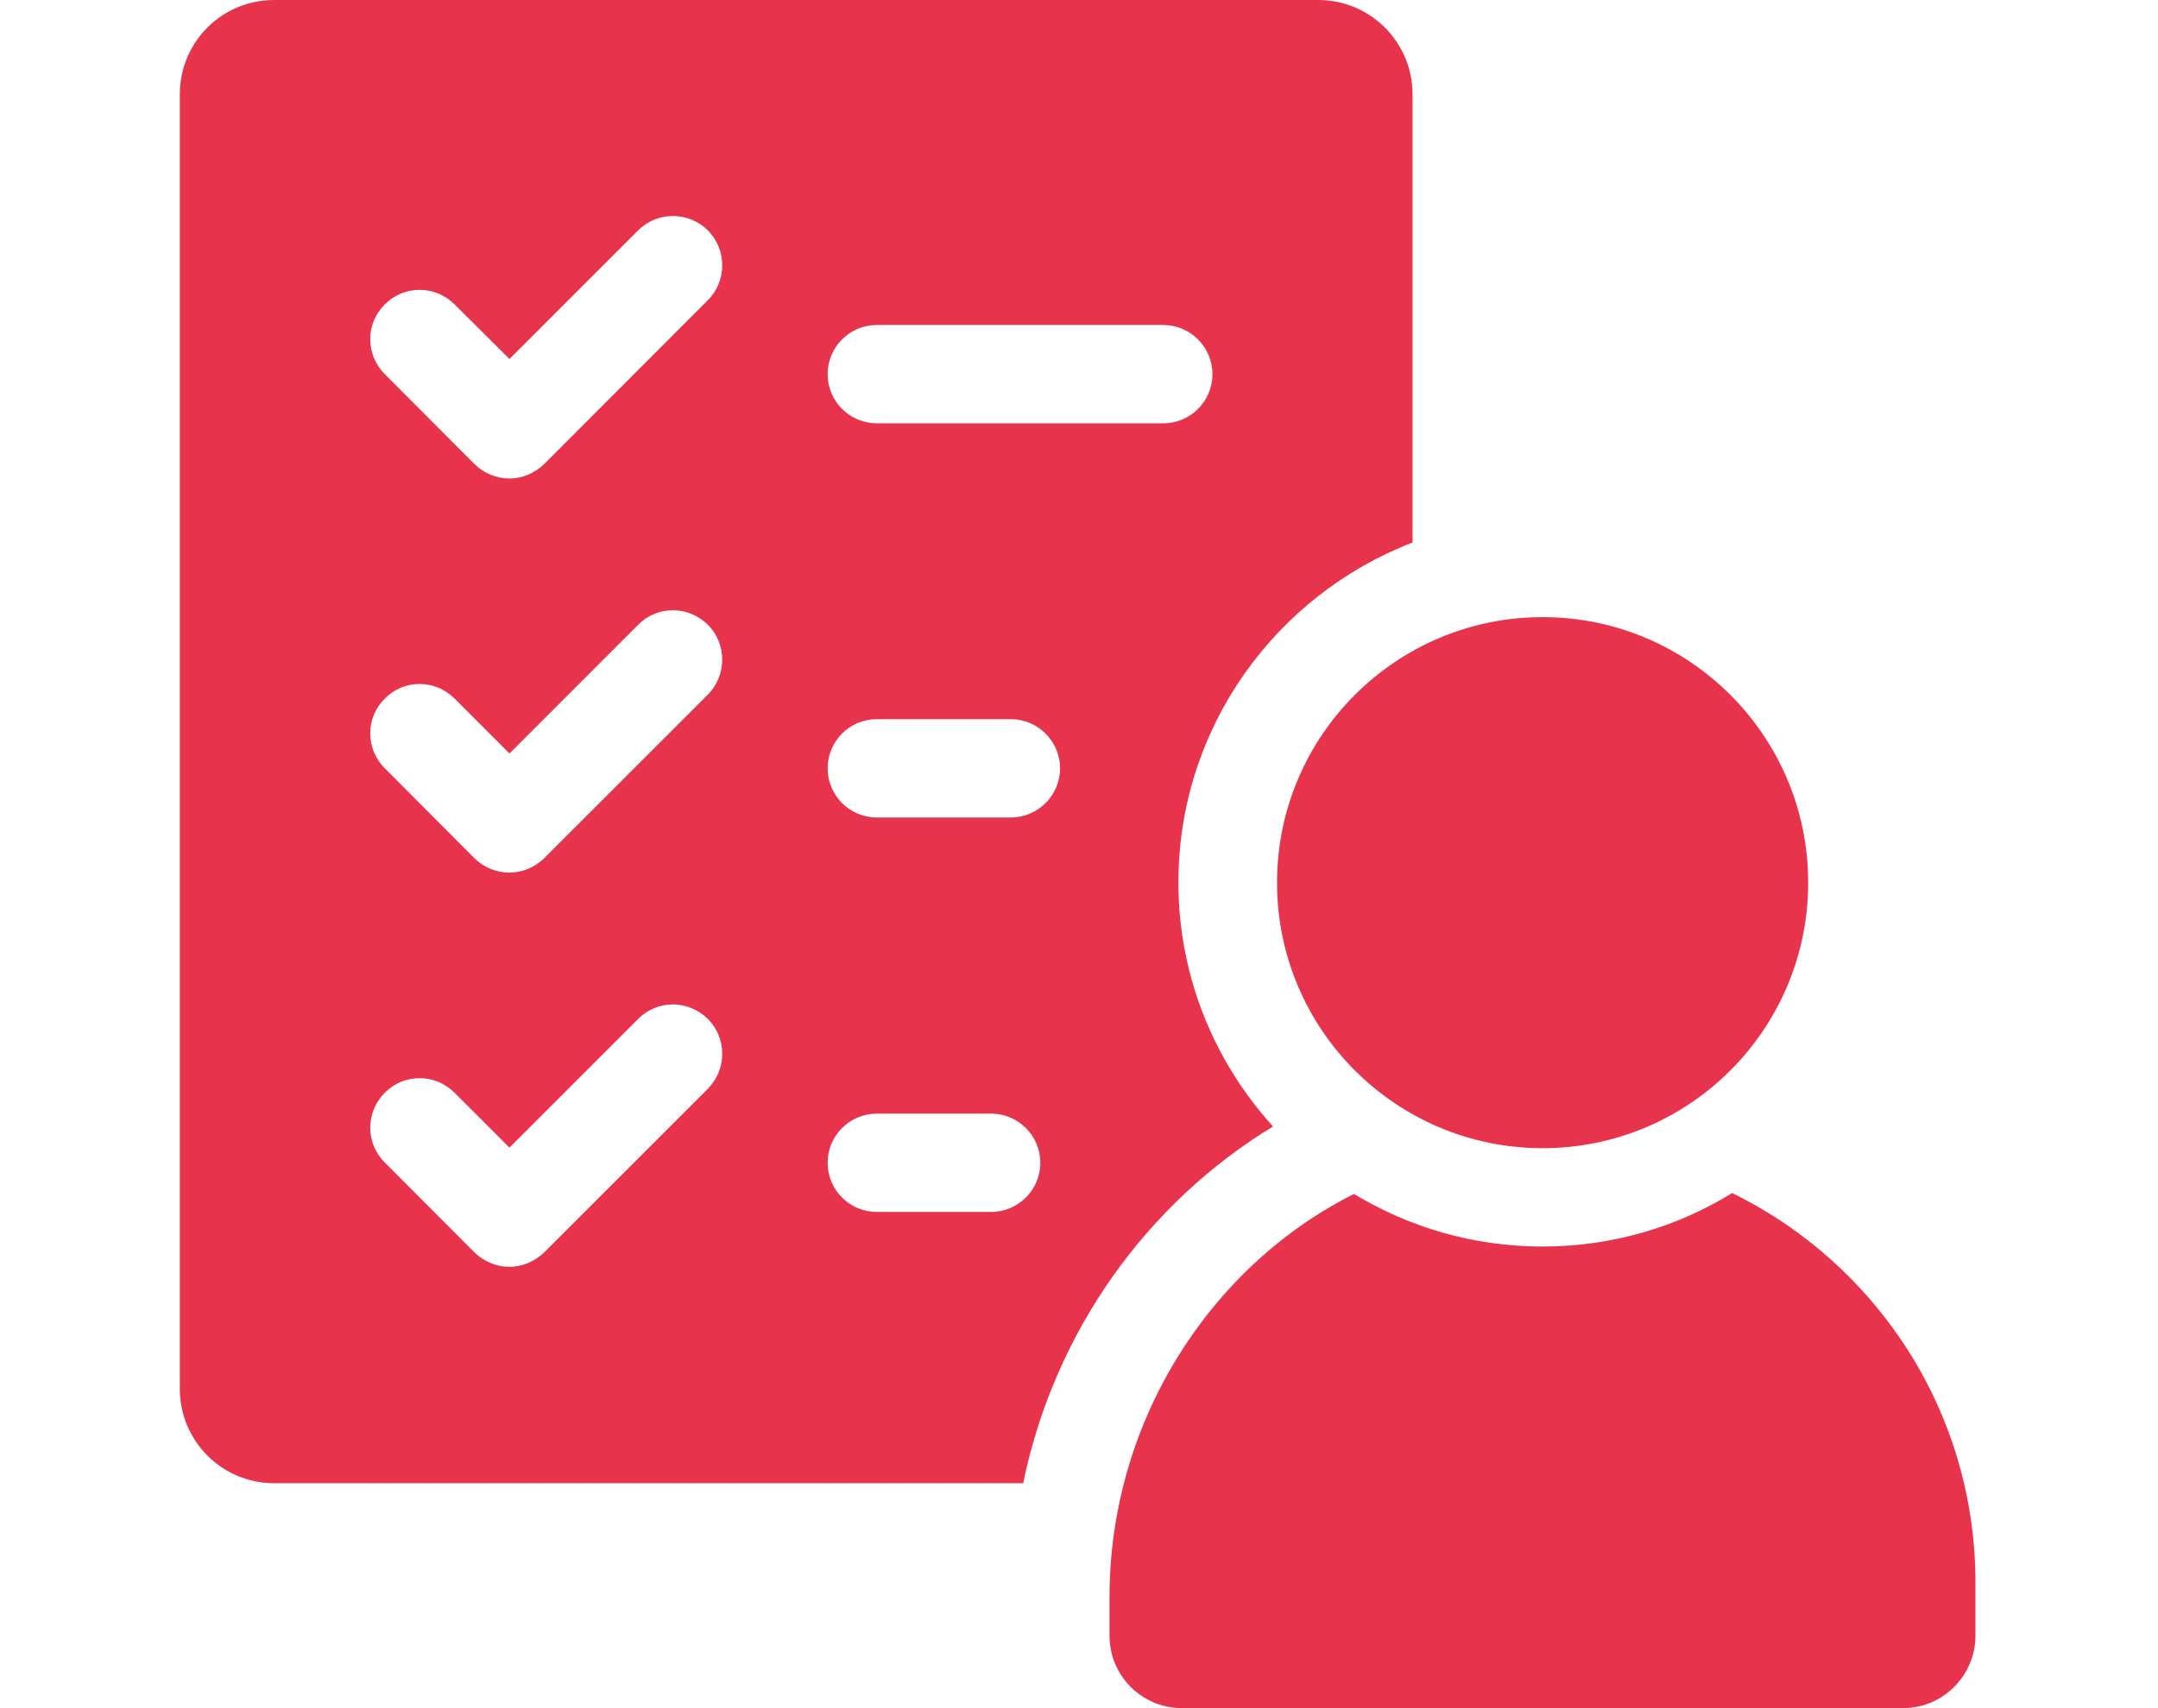 <svg width="48" height="38" viewBox="0 0 48 38" fill="none" xmlns="http://www.w3.org/2000/svg">
<path d="M28.316 25.06C27.012 23.623 26.211 21.722 26.211 19.63C26.211 16.183 28.38 13.239 31.419 12.069V2.098C31.419 0.935 30.478 0 29.321 0H6.098C4.935 0 4 0.935 4 2.098V30.897C4 32.055 4.935 32.996 6.098 32.996H22.758C23.451 29.625 25.512 26.764 28.316 25.06ZM15.745 24.221L12.107 27.858C11.891 28.068 11.611 28.182 11.332 28.182C11.052 28.182 10.772 28.074 10.55 27.858L8.559 25.861C8.127 25.435 8.127 24.742 8.559 24.31C8.985 23.877 9.678 23.877 10.111 24.31L11.332 25.53L14.193 22.669C14.619 22.237 15.312 22.237 15.745 22.669C16.171 23.095 16.171 23.788 15.745 24.221ZM15.745 15.452L12.107 19.089C11.898 19.293 11.618 19.413 11.332 19.413C11.046 19.413 10.759 19.299 10.55 19.089L8.559 17.092C8.127 16.66 8.127 15.967 8.559 15.541C8.985 15.108 9.678 15.108 10.111 15.541L11.332 16.762L14.193 13.9C14.619 13.468 15.312 13.468 15.745 13.9C16.171 14.326 16.171 15.019 15.745 15.452ZM15.745 6.677L12.107 10.32C11.898 10.524 11.618 10.645 11.332 10.645C11.046 10.645 10.759 10.53 10.55 10.32L8.559 8.324C8.127 7.891 8.127 7.198 8.559 6.772C8.985 6.34 9.678 6.34 10.111 6.772L11.332 7.987L14.193 5.125C14.619 4.699 15.312 4.699 15.745 5.125C16.171 5.558 16.171 6.251 15.745 6.677ZM22.046 26.961H19.503C18.899 26.961 18.409 26.472 18.409 25.867C18.409 25.263 18.899 24.774 19.503 24.774H22.046C22.644 24.774 23.14 25.263 23.14 25.867C23.14 26.472 22.644 26.961 22.046 26.961ZM22.485 18.186H19.503C18.899 18.186 18.409 17.697 18.409 17.092C18.409 16.488 18.899 15.999 19.503 15.999H22.485C23.089 15.999 23.579 16.495 23.579 17.092C23.579 17.69 23.089 18.186 22.485 18.186ZM19.503 9.417C18.899 9.417 18.409 8.928 18.409 8.324C18.409 7.72 18.899 7.23 19.503 7.23H25.874C26.478 7.23 26.968 7.72 26.968 8.324C26.968 8.928 26.478 9.417 25.874 9.417H19.503Z" fill="#E7344C"/>
<path d="M38.528 26.541C37.301 27.298 35.851 27.731 34.312 27.731C32.773 27.731 31.349 27.305 30.116 26.561C26.866 28.195 24.679 31.679 24.679 35.526V36.391C24.679 37.275 25.397 38 26.288 38H42.331C43.215 38 43.939 37.275 43.939 36.391V35.202C43.939 31.393 41.727 28.106 38.528 26.541Z" fill="#E7344C"/>
<path d="M28.405 19.636C28.405 22.898 31.05 25.543 34.312 25.543C37.574 25.543 40.219 22.898 40.219 19.636C40.219 16.374 37.574 13.729 34.312 13.729C31.05 13.729 28.405 16.374 28.405 19.636Z" fill="#E7344C"/>
</svg>
